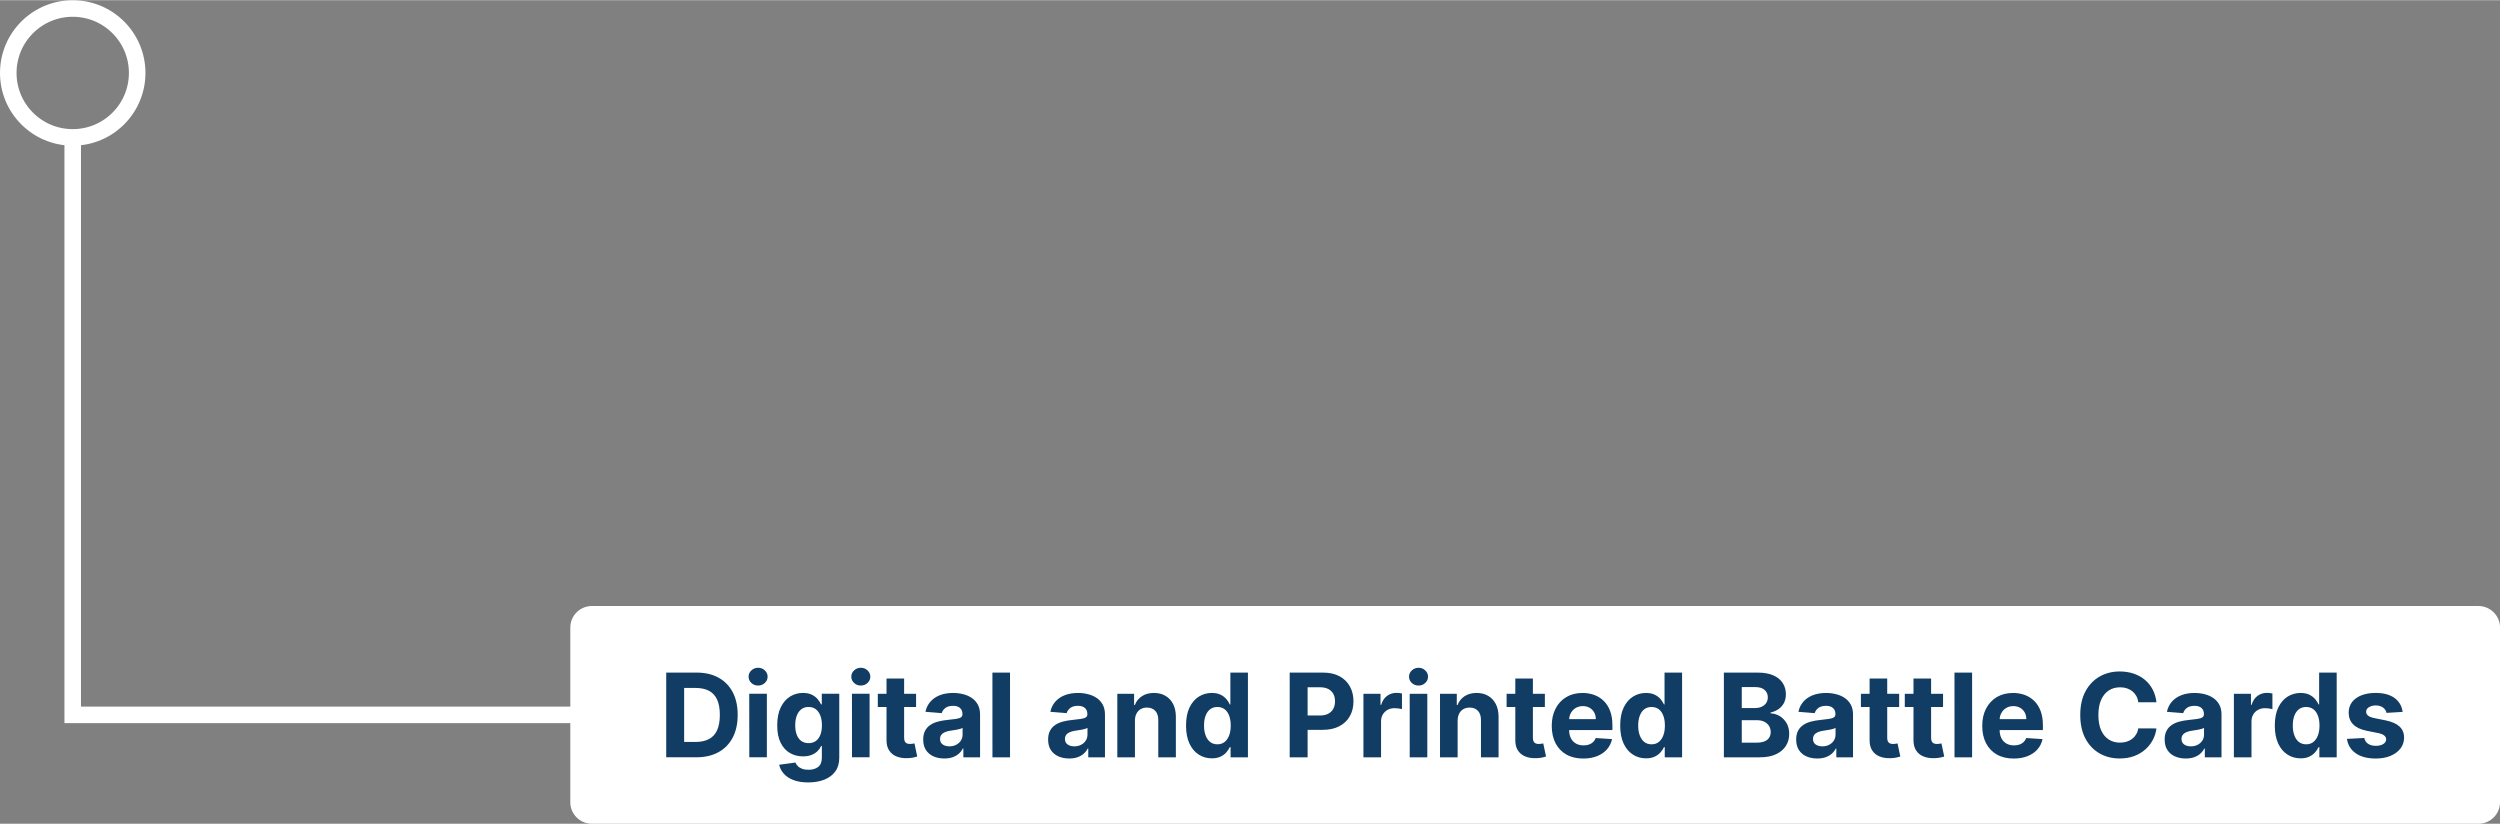 <svg xmlns="http://www.w3.org/2000/svg" xmlns:xlink="http://www.w3.org/1999/xlink" xmlns:xodm="http://www.corel.com/coreldraw/odm/2003" xml:space="preserve" width="1511px" height="498px" style="shape-rendering:geometricPrecision; text-rendering:geometricPrecision; image-rendering:optimizeQuality; fill-rule:evenodd; clip-rule:evenodd" viewBox="0 0 1511.99 498.05"><rect x="0" y="0" width="1511.99" height="498.05" fill="#808080" stroke="none"/> <defs> <style type="text/css"> .fil1 {fill:white} .fil2 {fill:#113D64;fill-rule:nonzero} .fil0 {fill:white;fill-rule:nonzero} </style> </defs> <g id="Layer_x0020_1">  <g id="_1984147151376"> <g> <path class="fil0" d="M87.96 43.98l-10 0 0 0 -0.05 -1.75 -0.13 -1.73 -0.22 -1.7 -0.29 -1.67 -0.38 -1.64 -0.46 -1.61 -0.53 -1.58 -0.61 -1.54 -0.68 -1.51 -0.75 -1.46 -0.82 -1.42 -0.88 -1.38 -0.95 -1.33 -1.01 -1.29 -1.07 -1.23 -1.12 -1.18 -1.19 -1.13 -1.23 -1.07 -1.28 -1.01 -1.34 -0.94 -1.37 -0.89 -1.43 -0.82 -1.46 -0.75 -1.5 -0.68 -1.55 -0.61 -1.57 -0.53 -1.61 -0.46 -1.64 -0.37 -1.68 -0.3 -1.7 -0.22 -1.72 -0.13 -1.76 -0.05 0 -10 2.26 0.06 2.23 0.16 2.2 0.28 2.17 0.39 2.13 0.49 2.09 0.6 2.04 0.69 2 0.79 1.95 0.88 1.9 0.97 1.84 1.06 1.78 1.14 1.73 1.23 1.66 1.3 1.6 1.39 1.52 1.45 1.46 1.53 1.38 1.59 1.3 1.66 1.23 1.73 1.14 1.78 1.06 1.84 0.97 1.9 0.88 1.95 0.79 2 0.69 2.04 0.6 2.09 0.49 2.13 0.39 2.17 0.28 2.2 0.17 2.23 0.05 2.26 0 0zm-43.98 43.98l0 -10 0 0 1.76 -0.05 1.72 -0.13 1.7 -0.22 1.68 -0.3 1.64 -0.37 1.61 -0.46 1.57 -0.53 1.55 -0.61 1.5 -0.68 1.46 -0.75 1.43 -0.82 1.37 -0.88 1.34 -0.95 1.28 -1.01 1.23 -1.07 1.19 -1.13 1.12 -1.18 1.07 -1.23 1.01 -1.28 0.95 -1.34 0.88 -1.38 0.82 -1.42 0.75 -1.46 0.68 -1.51 0.61 -1.54 0.53 -1.57 0.46 -1.62 0.38 -1.64 0.29 -1.67 0.22 -1.7 0.13 -1.73 0.05 -1.75 10 0 -0.05 2.26 -0.17 2.23 -0.28 2.2 -0.39 2.17 -0.49 2.13 -0.6 2.09 -0.69 2.04 -0.79 2 -0.88 1.95 -0.97 1.9 -1.06 1.84 -1.14 1.78 -1.23 1.73 -1.3 1.66 -1.38 1.59 -1.46 1.53 -1.52 1.46 -1.6 1.38 -1.66 1.3 -1.73 1.23 -1.78 1.14 -1.84 1.06 -1.9 0.97 -1.95 0.88 -2 0.79 -2.04 0.69 -2.09 0.6 -2.13 0.49 -2.17 0.39 -2.2 0.28 -2.23 0.17 -2.26 0.05 0 0zm-43.98 -43.98l10.01 0 0 0 0.04 1.75 0.13 1.73 0.22 1.7 0.3 1.67 0.38 1.64 0.45 1.62 0.54 1.57 0.6 1.54 0.68 1.51 0.75 1.46 0.82 1.42 0.89 1.38 0.94 1.34 1.01 1.28 1.07 1.23 1.13 1.18 1.18 1.13 1.23 1.07 1.29 1.01 1.33 0.95 1.38 0.88 1.42 0.82 1.46 0.75 1.51 0.68 1.54 0.61 1.58 0.53 1.61 0.46 1.64 0.37 1.67 0.3 1.7 0.22 1.73 0.13 1.75 0.05 0 10 -2.26 -0.05 -2.23 -0.17 -2.2 -0.28 -2.17 -0.39 -2.13 -0.49 -2.08 -0.6 -2.05 -0.69 -2 -0.79 -1.95 -0.88 -1.9 -0.97 -1.84 -1.06 -1.78 -1.14 -1.73 -1.23 -1.66 -1.3 -1.59 -1.38 -1.53 -1.46 -1.45 -1.53 -1.39 -1.59 -1.3 -1.66 -1.23 -1.73 -1.14 -1.78 -1.06 -1.84 -0.97 -1.9 -0.88 -1.95 -0.79 -2 -0.69 -2.04 -0.6 -2.09 -0.49 -2.13 -0.38 -2.17 -0.28 -2.2 -0.17 -2.23 -0.06 -2.26 0 0zm43.98 -43.98l0 10 0 0 -1.75 0.05 -1.73 0.13 -1.7 0.22 -1.67 0.3 -1.64 0.37 -1.61 0.46 -1.58 0.53 -1.54 0.61 -1.51 0.68 -1.46 0.75 -1.42 0.82 -1.38 0.89 -1.33 0.94 -1.29 1.01 -1.23 1.07 -1.18 1.13 -1.13 1.18 -1.07 1.23 -1.01 1.29 -0.94 1.33 -0.89 1.38 -0.82 1.42 -0.75 1.46 -0.68 1.51 -0.6 1.54 -0.54 1.58 -0.45 1.61 -0.38 1.64 -0.3 1.67 -0.22 1.7 -0.13 1.73 -0.04 1.75 -10.01 0 0.06 -2.26 0.17 -2.23 0.28 -2.2 0.38 -2.17 0.49 -2.13 0.6 -2.09 0.69 -2.04 0.79 -2 0.88 -1.95 0.97 -1.9 1.06 -1.84 1.14 -1.78 1.23 -1.73 1.3 -1.66 1.39 -1.59 1.45 -1.53 1.53 -1.45 1.59 -1.39 1.66 -1.3 1.73 -1.23 1.78 -1.14 1.84 -1.06 1.9 -0.97 1.95 -0.88 2 -0.79 2.05 -0.69 2.08 -0.6 2.13 -0.49 2.17 -0.39 2.2 -0.28 2.23 -0.16 2.26 -0.06 0 0z"></path> </g> <g> <path class="fil0" d="M43.98 427.21l306.94 0 0 10.01 -306.94 0 -5 -5 5 -5.01zm0 10.01l-5 0 0 -5 5 5zm5 -354.26l0 349.26 -10 0 0 -349.26 10 0z"></path> </g> <g> <path class="fil1" d="M357.96 372.35l1140.99 0c3.88,0 7.05,3.17 7.05,7.04l0 105.65c0,3.88 -3.17,7.04 -7.05,7.04l-1140.99 0c-3.87,0 -7.04,-3.16 -7.04,-7.04l0 -105.65c0,-3.87 3.17,-7.04 7.04,-7.04z"></path> <path id="_1" class="fil0" d="M1498.95 378.32l-1140.99 0 0 -11.94 1140.99 0 0 0 0 11.94zm0 -11.94c3.31,0 6,2.67 6,5.97 0,3.3 -2.69,5.97 -6,5.97l0 -11.94zm13.04 13.01l-11.99 0 0 0 0 -0.05 -0.01 -0.06 0 -0.05 -0.01 -0.06 -0.01 -0.05 -0.02 -0.04 -0.01 -0.05 -0.02 -0.05 -0.02 -0.04 -0.03 -0.05 -0.03 -0.05 -0.02 -0.04 -0.03 -0.04 -0.04 -0.05 -0.03 -0.04 -0.04 -0.04 -0.05 -0.04 -0.03 -0.03 -0.05 -0.04 -0.04 -0.03 -0.04 -0.02 -0.04 -0.03 -0.05 -0.02 -0.05 -0.03 -0.04 -0.01 -0.05 -0.02 -0.04 -0.01 -0.04 -0.01 -0.06 -0.01 -0.04 -0.01 -0.05 0 -0.06 0 0 -11.94 0.67 0.02 0.66 0.05 0.66 0.08 0.64 0.12 0.63 0.14 0.63 0.19 0.61 0.2 0.59 0.24 0.58 0.26 0.56 0.29 0.54 0.31 0.54 0.34 0.51 0.37 0.49 0.38 0.47 0.41 0.45 0.43 0.43 0.45 0.41 0.47 0.38 0.49 0.36 0.5 0.35 0.54 0.31 0.54 0.28 0.55 0.26 0.58 0.24 0.6 0.2 0.6 0.18 0.62 0.15 0.64 0.11 0.63 0.09 0.65 0.05 0.66 0.01 0.66 0 0zm0 0c0,3.3 -2.68,5.97 -5.99,5.97 -3.31,0 -6,-2.67 -6,-5.97l11.99 0zm-11.99 105.65l0 -105.65 11.99 0 0 105.65 0 0 -11.99 0zm11.99 0c0,3.3 -2.68,5.97 -5.99,5.97 -3.31,0 -6,-2.67 -6,-5.97l11.99 0zm-13.04 13.01l0 -11.93 0 0 0.06 -0.01 0.05 0 0.04 -0.01 0.06 0 0.04 -0.02 0.04 -0.01 0.05 -0.01 0.04 -0.02 0.05 -0.02 0.05 -0.03 0.04 -0.02 0.04 -0.02 0.04 -0.04 0.05 -0.03 0.04 -0.04 0.04 -0.04 0.03 -0.03 0.04 -0.04 0.04 -0.05 0.03 -0.04 0.02 -0.05 0.03 -0.04 0.03 -0.05 0.02 -0.05 0.02 -0.04 0.01 -0.05 0.02 -0.05 0.01 -0.05 0.01 -0.05 0 -0.05 0.01 -0.06 0 -0.06 11.99 0 -0.01 0.67 -0.05 0.65 -0.09 0.66 -0.11 0.63 -0.15 0.63 -0.17 0.63 -0.21 0.6 -0.24 0.59 -0.26 0.58 -0.29 0.56 -0.31 0.54 -0.34 0.53 -0.36 0.51 -0.38 0.49 -0.41 0.46 -0.44 0.46 -0.45 0.43 -0.46 0.4 -0.49 0.39 -0.51 0.36 -0.54 0.35 -0.54 0.31 -0.56 0.29 -0.58 0.26 -0.59 0.24 -0.61 0.2 -0.63 0.18 -0.63 0.15 -0.64 0.11 -0.66 0.09 -0.66 0.05 -0.67 0.01 0 0zm0 0c-3.31,0 -6,-2.67 -6,-5.97 0,-3.29 2.69,-5.96 6,-5.96l0 11.93zm-1140.99 -11.93l1140.99 0 0 11.93 -1140.99 0 0 0 0 -11.93zm0 11.93c-3.31,0 -6,-2.67 -6,-5.97 0,-3.29 2.69,-5.96 6,-5.96l0 11.93zm-13.04 -13.01l12 0 0 0 0 0.06 0 0.06 0.01 0.05 0.01 0.05 0.01 0.05 0.01 0.05 0.02 0.05 0.02 0.04 0.02 0.05 0.02 0.05 0.03 0.04 0.03 0.05 0.03 0.04 0.03 0.05 0.04 0.04 0.04 0.04 0.03 0.03 0.05 0.04 0.04 0.03 0.04 0.03 0.05 0.03 0.04 0.03 0.05 0.02 0.04 0.02 0.04 0.02 0.05 0.01 0.04 0.01 0.05 0.02 0.05 0 0.04 0.01 0.06 0 0.05 0.01 0 11.93 -0.67 -0.01 -0.66 -0.05 -0.66 -0.09 -0.63 -0.11 -0.64 -0.15 -0.63 -0.18 -0.6 -0.2 -0.6 -0.24 -0.58 -0.26 -0.56 -0.29 -0.54 -0.32 -0.53 -0.33 -0.51 -0.37 -0.49 -0.39 -0.47 -0.4 -0.45 -0.43 -0.44 -0.46 -0.4 -0.46 -0.38 -0.49 -0.37 -0.51 -0.34 -0.53 -0.31 -0.54 -0.29 -0.56 -0.26 -0.58 -0.24 -0.59 -0.2 -0.6 -0.18 -0.63 -0.14 -0.63 -0.12 -0.63 -0.08 -0.66 -0.05 -0.65 -0.02 -0.67 0 0zm0 0c0,-3.29 2.69,-5.97 6,-5.97 3.31,0 6,2.68 6,5.97l-12 0zm12 -105.65l0 105.65 -12 0 0 -105.65 0 0 12 0zm-12 0c0,-3.29 2.69,-5.97 6,-5.97 3.31,0 6,2.68 6,5.97l-12 0zm13.04 -13.01l0 11.94 0 0 -0.05 0 -0.06 0 -0.04 0.01 -0.05 0.01 -0.05 0.01 -0.04 0.01 -0.05 0.02 -0.04 0.01 -0.04 0.03 -0.05 0.02 -0.04 0.03 -0.05 0.02 -0.04 0.03 -0.04 0.04 -0.04 0.03 -0.04 0.04 -0.04 0.04 -0.04 0.04 -0.03 0.05 -0.03 0.04 -0.03 0.04 -0.02 0.05 -0.03 0.05 -0.02 0.04 -0.02 0.05 -0.02 0.05 -0.01 0.04 -0.01 0.05 -0.01 0.06 -0.01 0.05 0 0.06 0 0.05 -12 0 0.02 -0.66 0.05 -0.66 0.08 -0.65 0.12 -0.63 0.14 -0.64 0.18 -0.62 0.2 -0.6 0.24 -0.6 0.26 -0.58 0.29 -0.55 0.31 -0.54 0.34 -0.54 0.37 -0.5 0.38 -0.49 0.41 -0.47 0.42 -0.45 0.45 -0.43 0.48 -0.41 0.49 -0.38 0.51 -0.37 0.53 -0.34 0.54 -0.31 0.56 -0.29 0.58 -0.26 0.6 -0.24 0.6 -0.2 0.63 -0.19 0.64 -0.14 0.63 -0.12 0.66 -0.08 0.66 -0.05 0.67 -0.02 0 0zm0 0c3.31,0 6,2.67 6,5.97 0,3.3 -2.69,5.97 -6,5.97l0 -11.94z"></path> </g> <g> <path class="fil2" d="M421.09 457.87l-18.16 0 0 -51.23 18.32 0c5.15,0 9.59,1.02 13.29,3.06 3.73,2.05 6.59,4.98 8.6,8.8 2.01,3.82 3.01,8.39 3.01,13.71 0,5.33 -1,9.92 -3.01,13.75 -2.01,3.83 -4.88,6.78 -8.63,8.83 -3.74,2.06 -8.22,3.08 -13.42,3.08zm-7.32 -9.28l6.88 0c3.2,0 5.89,-0.57 8.09,-1.71 2.19,-1.15 3.83,-2.92 4.95,-5.33 1.1,-2.42 1.67,-5.53 1.67,-9.34 0,-3.79 -0.57,-6.88 -1.67,-9.29 -1.12,-2.39 -2.76,-4.17 -4.94,-5.29 -2.19,-1.14 -4.87,-1.7 -8.08,-1.7l-6.9 0 0 32.66zm39.4 9.28l-0.03 -38.42 10.66 0 0 38.42 -10.63 0zm5.33 -43.4c-1.59,0.02 -2.94,-0.51 -4.07,-1.56 -1.12,-1.06 -1.69,-2.33 -1.69,-3.82 0,-1.46 0.57,-2.72 1.69,-3.78 1.13,-1.04 2.48,-1.58 4.07,-1.59 1.58,0 2.94,0.52 4.06,1.58 1.13,1.07 1.69,2.33 1.69,3.79 0,1.49 -0.56,2.76 -1.69,3.82 -1.12,1.05 -2.48,1.58 -4.06,1.56zm30.3 58.6c-3.45,0 -6.41,-0.47 -8.87,-1.41 -2.46,-0.94 -4.42,-2.22 -5.86,-3.84 -1.46,-1.62 -2.4,-3.44 -2.83,-5.45l9.85 -1.32c0.3,0.76 0.77,1.48 1.43,2.15 0.65,0.67 1.51,1.19 2.58,1.6 1.08,0.42 2.4,0.62 3.95,0.62 2.31,0 4.22,-0.56 5.74,-1.68 1.5,-1.13 2.26,-3.01 2.26,-5.65l0 -7.03 -0.45 0c-0.46,1.07 -1.17,2.08 -2.11,3.03 -0.93,0.95 -2.12,1.72 -3.59,2.32 -1.47,0.61 -3.23,0.91 -5.26,0.91 -2.89,0 -5.5,-0.67 -7.86,-2.01 -2.36,-1.35 -4.24,-3.41 -5.63,-6.19 -1.39,-2.77 -2.09,-6.29 -2.09,-10.54 0,-4.34 0.71,-7.98 2.13,-10.91 1.42,-2.91 3.3,-5.09 5.66,-6.55 2.36,-1.45 4.95,-2.17 7.77,-2.17 2.15,0 3.95,0.37 5.4,1.08 1.45,0.73 2.63,1.64 3.52,2.7 0.89,1.08 1.57,2.14 2.06,3.17l0.41 0 0 -6.45 10.57 0 0 38.79c0,3.27 -0.8,6 -2.41,8.21 -1.59,2.19 -3.81,3.85 -6.63,4.96 -2.83,1.11 -6.08,1.66 -9.74,1.66zm0.22 -23.76c1.72,0 3.17,-0.42 4.37,-1.28 1.19,-0.87 2.1,-2.1 2.75,-3.71 0.64,-1.61 0.96,-3.53 0.96,-5.79 0,-2.25 -0.32,-4.2 -0.95,-5.87 -0.64,-1.65 -1.55,-2.94 -2.75,-3.86 -1.21,-0.91 -2.66,-1.37 -4.38,-1.37 -1.75,0 -3.23,0.47 -4.42,1.41 -1.21,0.95 -2.12,2.25 -2.74,3.92 -0.61,1.66 -0.91,3.59 -0.91,5.77 0,2.22 0.3,4.14 0.94,5.74 0.62,1.61 1.52,2.86 2.72,3.72 1.18,0.88 2.66,1.32 4.41,1.32zm26.27 8.56l-0.03 -38.42 10.66 0 0 38.42 -10.63 0zm5.33 -43.4c-1.59,0.02 -2.94,-0.51 -4.07,-1.56 -1.12,-1.06 -1.69,-2.33 -1.69,-3.82 0,-1.46 0.57,-2.72 1.69,-3.78 1.13,-1.04 2.48,-1.58 4.07,-1.59 1.58,0 2.94,0.52 4.06,1.58 1.12,1.07 1.69,2.33 1.69,3.79 0,1.49 -0.57,2.76 -1.69,3.82 -1.12,1.05 -2.48,1.58 -4.06,1.56zm33.42 4.98l0 8 -23.14 0 0 -8 23.14 0zm-17.88 -9.21l10.65 0 0 35.82c0,0.98 0.15,1.75 0.46,2.29 0.29,0.54 0.71,0.92 1.25,1.14 0.54,0.22 1.18,0.32 1.89,0.32 0.51,0 1,-0.04 1.51,-0.14 0.49,-0.09 0.88,-0.16 1.15,-0.21l1.67 7.94c-0.54,0.16 -1.29,0.35 -2.25,0.59 -0.97,0.22 -2.15,0.35 -3.53,0.4 -2.56,0.1 -4.81,-0.24 -6.74,-1.03 -1.92,-0.77 -3.42,-1.99 -4.48,-3.65 -1.07,-1.64 -1.6,-3.73 -1.58,-6.24l0 -37.23zm34.94 48.35c-2.44,0 -4.62,-0.43 -6.55,-1.29 -1.91,-0.85 -3.43,-2.13 -4.54,-3.82 -1.1,-1.69 -1.66,-3.81 -1.66,-6.34 0,-2.14 0.39,-3.93 1.18,-5.38 0.78,-1.45 1.85,-2.62 3.2,-3.5 1.35,-0.89 2.89,-1.56 4.62,-2 1.72,-0.45 3.53,-0.77 5.43,-0.96 2.24,-0.23 4.04,-0.45 5.4,-0.65 1.37,-0.21 2.36,-0.53 2.98,-0.94 0.62,-0.42 0.93,-1.03 0.93,-1.86l0 -0.15c0,-1.58 -0.49,-2.8 -1.49,-3.67 -0.99,-0.87 -2.4,-1.3 -4.22,-1.3 -1.91,0 -3.44,0.42 -4.57,1.26 -1.13,0.85 -1.88,1.89 -2.26,3.16l-9.85 -0.8c0.5,-2.33 1.48,-4.35 2.95,-6.06 1.47,-1.71 3.37,-3.02 5.69,-3.95 2.33,-0.93 5.03,-1.39 8.09,-1.39 2.14,0 4.18,0.25 6.14,0.76 1.96,0.49 3.71,1.26 5.24,2.32 1.52,1.04 2.72,2.39 3.61,4.04 0.88,1.64 1.32,3.6 1.32,5.89l0 25.91 -10.1 0 0 -5.33 -0.31 0c-0.6,1.19 -1.44,2.25 -2.47,3.17 -1.04,0.9 -2.28,1.61 -3.72,2.12 -1.46,0.51 -3.14,0.76 -5.04,0.76zm3.05 -7.35c1.58,0 2.96,-0.31 4.16,-0.95 1.2,-0.62 2.15,-1.46 2.83,-2.53 0.68,-1.07 1.02,-2.28 1.02,-3.63l0 -4.07c-0.33,0.21 -0.79,0.41 -1.36,0.59 -0.58,0.17 -1.22,0.33 -1.94,0.48 -0.72,0.14 -1.43,0.26 -2.15,0.36 -0.71,0.12 -1.37,0.21 -1.95,0.3 -1.25,0.18 -2.34,0.46 -3.28,0.88 -0.93,0.4 -1.66,0.92 -2.18,1.6 -0.51,0.68 -0.77,1.52 -0.77,2.52 0,1.45 0.53,2.56 1.59,3.31 1.05,0.76 2.4,1.14 4.03,1.14zm36.71 -44.6l0 51.23 -10.63 0 -0.02 -51.23 10.65 0zm35.78 51.95c-2.44,0 -4.62,-0.43 -6.55,-1.29 -1.91,-0.85 -3.42,-2.13 -4.54,-3.82 -1.1,-1.69 -1.65,-3.81 -1.65,-6.34 0,-2.14 0.38,-3.93 1.17,-5.38 0.79,-1.45 1.85,-2.62 3.2,-3.5 1.35,-0.89 2.89,-1.56 4.62,-2 1.72,-0.45 3.53,-0.77 5.43,-0.96 2.24,-0.23 4.04,-0.45 5.4,-0.65 1.38,-0.21 2.36,-0.53 2.98,-0.94 0.62,-0.42 0.93,-1.03 0.93,-1.86l0 -0.15c0,-1.58 -0.49,-2.8 -1.49,-3.67 -0.99,-0.87 -2.4,-1.3 -4.21,-1.3 -1.92,0 -3.44,0.42 -4.58,1.26 -1.13,0.85 -1.88,1.89 -2.26,3.16l-9.84 -0.8c0.49,-2.33 1.47,-4.35 2.94,-6.06 1.47,-1.71 3.37,-3.02 5.7,-3.95 2.32,-0.93 5.02,-1.39 8.08,-1.39 2.14,0 4.18,0.25 6.14,0.76 1.96,0.49 3.71,1.26 5.24,2.32 1.52,1.04 2.72,2.39 3.61,4.04 0.88,1.64 1.32,3.6 1.32,5.89l0 25.91 -10.1 0 0 -5.33 -0.3 0c-0.61,1.19 -1.45,2.25 -2.48,3.17 -1.03,0.9 -2.28,1.61 -3.72,2.12 -1.46,0.51 -3.13,0.76 -5.04,0.76zm3.06 -7.35c1.57,0 2.95,-0.31 4.15,-0.95 1.2,-0.62 2.15,-1.46 2.83,-2.53 0.68,-1.07 1.02,-2.28 1.02,-3.63l0 -4.07c-0.33,0.21 -0.79,0.41 -1.36,0.59 -0.58,0.17 -1.22,0.33 -1.94,0.48 -0.71,0.14 -1.43,0.26 -2.15,0.36 -0.71,0.12 -1.37,0.21 -1.94,0.3 -1.26,0.18 -2.35,0.46 -3.29,0.88 -0.93,0.4 -1.66,0.92 -2.17,1.6 -0.52,0.68 -0.78,1.52 -0.78,2.52 0,1.45 0.53,2.56 1.59,3.31 1.05,0.76 2.4,1.14 4.04,1.14zm36.71 -15.58l0 22.21 -10.66 0 0 -38.42 10.15 0 0 6.78 0.46 0c0.84,-2.24 2.28,-4.01 4.27,-5.32 2,-1.31 4.43,-1.96 7.28,-1.96 2.66,0 4.99,0.58 6.97,1.75 1.99,1.17 3.54,2.83 4.64,4.99 1.09,2.16 1.64,4.73 1.64,7.71l0 24.47 -10.64 0 0 -22.57c0.01,-2.34 -0.59,-4.18 -1.81,-5.51 -1.22,-1.33 -2.89,-1.99 -5.03,-1.99 -1.43,0 -2.7,0.31 -3.79,0.93 -1.09,0.61 -1.93,1.52 -2.54,2.69 -0.62,1.17 -0.93,2.58 -0.94,4.24zm46.47 22.83c-2.91,0 -5.55,-0.75 -7.91,-2.27 -2.36,-1.5 -4.22,-3.73 -5.6,-6.66 -1.38,-2.95 -2.06,-6.57 -2.06,-10.85 0,-4.4 0.7,-8.07 2.12,-11 1.42,-2.92 3.3,-5.12 5.66,-6.57 2.36,-1.46 4.95,-2.19 7.77,-2.19 2.15,0 3.94,0.37 5.39,1.08 1.44,0.73 2.62,1.64 3.51,2.7 0.89,1.08 1.56,2.14 2.03,3.17l0.33 0 0 -19.26 10.62 0 0 51.23 -10.49 0 0 -6.15 -0.46 0c-0.5,1.06 -1.2,2.12 -2.11,3.15 -0.91,1.05 -2.08,1.92 -3.53,2.6 -1.44,0.68 -3.2,1.02 -5.27,1.02zm3.38 -8.48c1.72,0 3.17,-0.46 4.37,-1.41 1.19,-0.95 2.1,-2.26 2.75,-3.96 0.64,-1.7 0.96,-3.7 0.96,-5.98 0,-2.29 -0.32,-4.27 -0.95,-5.95 -0.63,-1.69 -1.55,-2.99 -2.75,-3.91 -1.21,-0.91 -2.66,-1.37 -4.38,-1.37 -1.74,0 -3.22,0.47 -4.42,1.42 -1.21,0.95 -2.11,2.28 -2.74,3.96 -0.61,1.69 -0.91,3.63 -0.91,5.85 0,2.23 0.3,4.21 0.94,5.92 0.62,1.7 1.52,3.04 2.72,3.99 1.19,0.96 2.67,1.44 4.41,1.44zm43.74 7.86l0 -51.23 20.22 0c3.88,0 7.19,0.74 9.93,2.22 2.73,1.48 4.82,3.52 6.25,6.13 1.45,2.6 2.17,5.61 2.17,9.01 0,3.41 -0.73,6.41 -2.2,9 -1.47,2.61 -3.58,4.63 -6.36,6.08 -2.77,1.45 -6.13,2.18 -10.08,2.18l-12.87 0 0 -8.68 11.12 0c2.09,0 3.81,-0.36 5.17,-1.09 1.36,-0.73 2.38,-1.74 3.05,-3.03 0.68,-1.29 1.01,-2.77 1.01,-4.46 0,-1.7 -0.33,-3.19 -1.01,-4.46 -0.67,-1.28 -1.69,-2.26 -3.06,-2.98 -1.36,-0.71 -3.1,-1.06 -5.2,-1.06l-7.3 0 0 42.37 -10.84 0zm44.6 0l0 -38.42 10.33 0 0 6.7 0.4 0c0.7,-2.38 1.88,-4.19 3.54,-5.41 1.64,-1.22 3.54,-1.84 5.7,-1.84 0.53,0 1.1,0.03 1.73,0.1 0.61,0.07 1.14,0.15 1.61,0.27l0 9.46c-0.5,-0.15 -1.19,-0.28 -2.07,-0.4 -0.88,-0.11 -1.69,-0.17 -2.43,-0.17 -1.56,0 -2.96,0.34 -4.18,1.01 -1.23,0.68 -2.2,1.6 -2.91,2.81 -0.71,1.2 -1.06,2.59 -1.06,4.15l0 21.74 -10.66 0zm27.99 0l-0.02 -38.42 10.66 0 0 38.42 -10.64 0zm5.33 -43.4c-1.58,0.02 -2.93,-0.51 -4.06,-1.56 -1.13,-1.06 -1.69,-2.33 -1.69,-3.82 0,-1.46 0.56,-2.72 1.69,-3.78 1.13,-1.04 2.48,-1.58 4.06,-1.59 1.59,0 2.95,0.52 4.06,1.58 1.13,1.07 1.69,2.33 1.69,3.79 0,1.49 -0.56,2.76 -1.69,3.82 -1.11,1.05 -2.47,1.58 -4.06,1.56zm23.65 21.19l0 22.21 -10.66 0 0 -38.42 10.15 0 0 6.78 0.46 0c0.84,-2.24 2.28,-4.01 4.27,-5.32 2,-1.31 4.43,-1.96 7.28,-1.96 2.67,0 4.99,0.58 6.97,1.75 1.99,1.17 3.54,2.83 4.64,4.99 1.09,2.16 1.65,4.73 1.65,7.71l0 24.47 -10.65 0 0 -22.57c0.01,-2.34 -0.59,-4.18 -1.81,-5.51 -1.22,-1.33 -2.89,-1.99 -5.02,-1.99 -1.44,0 -2.7,0.31 -3.8,0.93 -1.09,0.61 -1.93,1.52 -2.54,2.69 -0.61,1.17 -0.93,2.58 -0.94,4.24zm52.76 -16.21l0 8 -23.14 0 0 -8 23.14 0zm-17.88 -9.21l10.64 0 0 35.82c0,0.98 0.16,1.75 0.46,2.29 0.29,0.54 0.72,0.92 1.26,1.14 0.54,0.22 1.17,0.32 1.89,0.32 0.5,0 1,-0.04 1.5,-0.14 0.49,-0.09 0.88,-0.16 1.15,-0.21l1.68 7.94c-0.54,0.16 -1.29,0.35 -2.26,0.59 -0.97,0.22 -2.14,0.35 -3.53,0.4 -2.56,0.1 -4.81,-0.24 -6.73,-1.03 -1.93,-0.77 -3.42,-1.99 -4.49,-3.65 -1.07,-1.64 -1.6,-3.73 -1.57,-6.24l0 -37.23zm41.1 48.38c-3.96,0 -7.35,-0.81 -10.2,-2.42 -2.84,-1.61 -5.03,-3.89 -6.56,-6.84 -1.54,-2.97 -2.3,-6.47 -2.3,-10.52 0,-3.96 0.76,-7.43 2.3,-10.41 1.53,-2.98 3.69,-5.31 6.49,-6.98 2.79,-1.66 6.07,-2.5 9.83,-2.5 2.54,0 4.91,0.4 7.11,1.21 2.18,0.81 4.1,2.02 5.75,3.64 1.63,1.62 2.92,3.65 3.84,6.09 0.91,2.44 1.37,5.3 1.37,8.57l0 2.93 -32.45 0 0 -6.61 22.41 0c0,-1.53 -0.33,-2.89 -1,-4.08 -0.66,-1.18 -1.58,-2.11 -2.75,-2.78 -1.18,-0.68 -2.55,-1.02 -4.1,-1.02 -1.61,0 -3.04,0.38 -4.29,1.12 -1.24,0.73 -2.21,1.73 -2.91,2.98 -0.7,1.23 -1.05,2.61 -1.08,4.13l0 6.28c0,1.9 0.36,3.54 1.07,4.93 0.71,1.39 1.72,2.45 3.01,3.19 1.3,0.75 2.85,1.13 4.63,1.13 1.18,0 2.27,-0.17 3.26,-0.49 0.97,-0.34 1.82,-0.84 2.52,-1.51 0.69,-0.67 1.23,-1.49 1.6,-2.45l9.86 0.65c-0.51,2.37 -1.53,4.43 -3.07,6.19 -1.55,1.77 -3.53,3.13 -5.95,4.1 -2.43,0.97 -5.22,1.47 -8.39,1.47zm37.92 -0.13c-2.91,0 -5.55,-0.75 -7.91,-2.27 -2.36,-1.5 -4.23,-3.73 -5.6,-6.66 -1.39,-2.95 -2.07,-6.57 -2.07,-10.85 0,-4.4 0.71,-8.07 2.13,-11 1.42,-2.92 3.29,-5.12 5.65,-6.57 2.36,-1.46 4.96,-2.19 7.78,-2.19 2.14,0 3.94,0.37 5.38,1.08 1.45,0.73 2.62,1.64 3.51,2.7 0.89,1.08 1.56,2.14 2.03,3.17l0.33 0 0 -19.26 10.62 0 0 51.23 -10.49 0 0 -6.15 -0.46 0c-0.49,1.06 -1.19,2.12 -2.11,3.15 -0.9,1.05 -2.08,1.92 -3.52,2.6 -1.45,0.68 -3.21,1.02 -5.27,1.02zm3.38 -8.48c1.71,0 3.17,-0.46 4.37,-1.41 1.18,-0.95 2.1,-2.26 2.74,-3.96 0.65,-1.7 0.96,-3.7 0.96,-5.98 0,-2.29 -0.31,-4.27 -0.95,-5.95 -0.63,-1.69 -1.55,-2.99 -2.74,-3.91 -1.21,-0.91 -2.67,-1.37 -4.38,-1.37 -1.75,0 -3.23,0.47 -4.43,1.42 -1.21,0.95 -2.11,2.28 -2.73,3.96 -0.61,1.69 -0.92,3.63 -0.92,5.85 0,2.23 0.31,4.21 0.94,5.92 0.62,1.7 1.53,3.04 2.72,3.99 1.19,0.96 2.67,1.44 4.42,1.44zm43.74 7.86l0 -51.23 20.5 0c3.77,0 6.92,0.56 9.44,1.68 2.51,1.11 4.4,2.66 5.67,4.64 1.27,1.98 1.9,4.25 1.9,6.82 0,1.99 -0.4,3.75 -1.19,5.25 -0.8,1.52 -1.91,2.75 -3.29,3.71 -1.4,0.95 -2.98,1.64 -4.77,2.03l0 0.51c1.95,0.08 3.78,0.63 5.5,1.65 1.7,1.01 3.08,2.44 4.15,4.26 1.07,1.84 1.61,4.01 1.61,6.52 0,2.72 -0.67,5.14 -2.02,7.27 -1.34,2.12 -3.32,3.8 -5.94,5.03 -2.62,1.23 -5.84,1.86 -9.67,1.86l-21.89 0zm10.83 -8.85l8.83 0c3.02,0 5.22,-0.59 6.59,-1.74 1.39,-1.16 2.08,-2.71 2.08,-4.65 0,-1.41 -0.34,-2.66 -1.02,-3.75 -0.68,-1.09 -1.65,-1.93 -2.91,-2.55 -1.27,-0.61 -2.76,-0.92 -4.5,-0.92l-9.07 0 0 13.61zm0 -20.95l8.03 0c1.48,0 2.81,-0.25 3.97,-0.78 1.15,-0.53 2.06,-1.27 2.75,-2.23 0.66,-0.98 1,-2.14 1,-3.49 0,-1.84 -0.65,-3.33 -1.96,-4.47 -1.31,-1.14 -3.17,-1.7 -5.56,-1.7l-8.23 0 0 12.67zm45.65 30.52c-2.45,0 -4.63,-0.43 -6.55,-1.29 -1.92,-0.85 -3.43,-2.13 -4.55,-3.82 -1.1,-1.69 -1.65,-3.81 -1.65,-6.34 0,-2.14 0.38,-3.93 1.17,-5.38 0.79,-1.45 1.86,-2.62 3.21,-3.5 1.35,-0.89 2.88,-1.56 4.61,-2 1.72,-0.45 3.53,-0.77 5.43,-0.96 2.24,-0.23 4.04,-0.45 5.4,-0.65 1.38,-0.21 2.36,-0.53 2.98,-0.94 0.63,-0.42 0.93,-1.03 0.93,-1.86l0 -0.15c0,-1.58 -0.49,-2.8 -1.49,-3.67 -0.98,-0.87 -2.39,-1.3 -4.21,-1.3 -1.92,0 -3.44,0.42 -4.58,1.26 -1.13,0.85 -1.88,1.89 -2.25,3.16l-9.85 -0.8c0.49,-2.33 1.48,-4.35 2.94,-6.06 1.47,-1.71 3.37,-3.02 5.7,-3.95 2.32,-0.93 5.02,-1.39 8.08,-1.39 2.14,0 4.18,0.25 6.14,0.76 1.96,0.49 3.71,1.26 5.24,2.32 1.53,1.04 2.72,2.39 3.61,4.04 0.89,1.64 1.32,3.6 1.32,5.89l0 25.91 -10.1 0 0 -5.33 -0.3 0c-0.61,1.19 -1.44,2.25 -2.48,3.17 -1.03,0.9 -2.27,1.61 -3.72,2.12 -1.45,0.51 -3.13,0.76 -5.03,0.76zm3.05 -7.35c1.57,0 2.95,-0.31 4.15,-0.95 1.2,-0.62 2.15,-1.46 2.83,-2.53 0.68,-1.07 1.02,-2.28 1.02,-3.63l0 -4.07c-0.33,0.21 -0.78,0.41 -1.36,0.59 -0.57,0.17 -1.22,0.33 -1.94,0.48 -0.71,0.14 -1.43,0.26 -2.14,0.36 -0.72,0.12 -1.38,0.21 -1.95,0.3 -1.26,0.18 -2.35,0.46 -3.29,0.88 -0.93,0.4 -1.65,0.92 -2.17,1.6 -0.52,0.68 -0.77,1.52 -0.77,2.52 0,1.45 0.52,2.56 1.58,3.31 1.06,0.76 2.41,1.14 4.04,1.14zm46.49 -31.79l0 8 -23.14 0 0 -8 23.14 0zm-17.88 -9.21l10.65 0 0 35.82c0,0.98 0.15,1.75 0.45,2.29 0.3,0.54 0.72,0.92 1.26,1.14 0.54,0.22 1.17,0.32 1.89,0.32 0.5,0 1,-0.04 1.5,-0.14 0.49,-0.09 0.88,-0.16 1.15,-0.21l1.68 7.94c-0.54,0.16 -1.29,0.35 -2.25,0.59 -0.98,0.22 -2.15,0.35 -3.54,0.4 -2.56,0.1 -4.81,-0.24 -6.73,-1.03 -1.93,-0.77 -3.42,-1.99 -4.49,-3.65 -1.07,-1.64 -1.6,-3.73 -1.57,-6.24l0 -37.23zm44.42 9.21l0 8 -23.14 0 0 -8 23.14 0zm-17.88 -9.21l10.65 0 0 35.82c0,0.98 0.15,1.75 0.46,2.29 0.29,0.54 0.71,0.92 1.25,1.14 0.54,0.22 1.18,0.32 1.89,0.32 0.51,0 1,-0.04 1.51,-0.14 0.49,-0.09 0.88,-0.16 1.15,-0.21l1.68 7.94c-0.54,0.16 -1.3,0.35 -2.26,0.59 -0.97,0.22 -2.15,0.35 -3.53,0.4 -2.56,0.1 -4.81,-0.24 -6.74,-1.03 -1.92,-0.77 -3.41,-1.99 -4.48,-3.65 -1.07,-1.64 -1.6,-3.73 -1.58,-6.24l0 -37.23zm35.45 -3.6l0 51.23 -10.64 0 -0.02 -51.23 10.66 0zm25.19 51.98c-3.95,0 -7.35,-0.81 -10.2,-2.42 -2.84,-1.61 -5.02,-3.89 -6.56,-6.84 -1.54,-2.97 -2.3,-6.47 -2.3,-10.52 0,-3.96 0.76,-7.43 2.3,-10.41 1.54,-2.98 3.7,-5.31 6.49,-6.98 2.8,-1.66 6.07,-2.5 9.84,-2.5 2.53,0 4.9,0.4 7.1,1.21 2.18,0.81 4.11,2.02 5.75,3.64 1.63,1.62 2.92,3.65 3.84,6.09 0.92,2.44 1.37,5.3 1.37,8.57l0 2.93 -32.44 0 0 -6.61 22.41 0c0,-1.53 -0.33,-2.89 -1,-4.08 -0.67,-1.18 -1.58,-2.11 -2.76,-2.78 -1.17,-0.68 -2.55,-1.02 -4.1,-1.02 -1.6,0 -3.04,0.38 -4.28,1.12 -1.24,0.73 -2.22,1.73 -2.91,2.98 -0.71,1.23 -1.06,2.61 -1.08,4.13l0 6.28c0,1.9 0.35,3.54 1.07,4.93 0.7,1.39 1.71,2.45 3,3.19 1.3,0.75 2.85,1.13 4.64,1.13 1.17,0 2.26,-0.17 3.25,-0.49 0.98,-0.34 1.82,-0.84 2.52,-1.51 0.7,-0.67 1.24,-1.49 1.6,-2.45l9.86 0.65c-0.5,2.37 -1.53,4.43 -3.06,6.19 -1.55,1.77 -3.54,3.13 -5.95,4.1 -2.43,0.97 -5.23,1.47 -8.4,1.47zm86.3 -34.04l-10.95 0c-0.2,-1.42 -0.61,-2.68 -1.22,-3.79 -0.62,-1.11 -1.41,-2.06 -2.38,-2.85 -0.97,-0.77 -2.08,-1.37 -3.34,-1.79 -1.25,-0.41 -2.61,-0.62 -4.08,-0.62 -2.65,0 -4.97,0.65 -6.94,1.96 -1.96,1.31 -3.48,3.2 -4.58,5.7 -1.08,2.49 -1.62,5.52 -1.62,9.06 0,3.65 0.54,6.73 1.63,9.21 1.11,2.48 2.64,4.36 4.6,5.63 1.97,1.27 4.24,1.9 6.83,1.9 1.45,0 2.79,-0.2 4.04,-0.57 1.24,-0.39 2.34,-0.95 3.32,-1.69 0.96,-0.74 1.76,-1.65 2.4,-2.71 0.65,-1.07 1.1,-2.29 1.34,-3.66l10.95 0.05c-0.28,2.35 -0.98,4.61 -2.11,6.79 -1.13,2.18 -2.63,4.12 -4.52,5.83 -1.9,1.7 -4.14,3.05 -6.76,4.05 -2.61,0.99 -5.55,1.49 -8.84,1.49 -4.57,0 -8.65,-1.03 -12.24,-3.11 -3.59,-2.07 -6.42,-5.06 -8.5,-8.97 -2.08,-3.92 -3.11,-8.66 -3.11,-14.24 0,-5.58 1.04,-10.33 3.14,-14.25 2.11,-3.92 4.96,-6.91 8.56,-8.97 3.61,-2.06 7.65,-3.08 12.15,-3.08 2.97,0 5.73,0.41 8.27,1.24 2.54,0.83 4.8,2.06 6.77,3.64 1.96,1.6 3.57,3.54 4.81,5.85 1.24,2.3 2.04,4.93 2.38,7.9zm17.72 34.01c-2.44,0 -4.62,-0.43 -6.55,-1.29 -1.91,-0.85 -3.43,-2.13 -4.54,-3.82 -1.11,-1.69 -1.66,-3.81 -1.66,-6.34 0,-2.14 0.39,-3.93 1.18,-5.38 0.78,-1.45 1.85,-2.62 3.2,-3.5 1.35,-0.89 2.89,-1.56 4.61,-2 1.73,-0.45 3.54,-0.77 5.44,-0.96 2.24,-0.23 4.04,-0.45 5.4,-0.65 1.37,-0.21 2.36,-0.53 2.98,-0.94 0.62,-0.42 0.93,-1.03 0.93,-1.86l0 -0.15c0,-1.58 -0.5,-2.8 -1.49,-3.67 -0.99,-0.87 -2.4,-1.3 -4.22,-1.3 -1.91,0 -3.43,0.42 -4.58,1.26 -1.12,0.85 -1.87,1.89 -2.25,3.16l-9.85 -0.8c0.5,-2.33 1.48,-4.35 2.95,-6.06 1.47,-1.71 3.37,-3.02 5.69,-3.95 2.33,-0.93 5.03,-1.39 8.09,-1.39 2.14,0 4.18,0.25 6.14,0.76 1.96,0.49 3.71,1.26 5.24,2.32 1.52,1.04 2.72,2.39 3.61,4.04 0.88,1.64 1.31,3.6 1.31,5.89l0 25.91 -10.09 0 0 -5.33 -0.3 0c-0.62,1.19 -1.45,2.25 -2.48,3.17 -1.03,0.9 -2.28,1.61 -3.72,2.12 -1.46,0.51 -3.14,0.76 -5.04,0.76zm3.05 -7.35c1.58,0 2.96,-0.31 4.16,-0.95 1.2,-0.62 2.15,-1.46 2.83,-2.53 0.68,-1.07 1.02,-2.28 1.02,-3.63l0 -4.07c-0.33,0.21 -0.79,0.41 -1.36,0.59 -0.58,0.17 -1.22,0.33 -1.94,0.48 -0.72,0.14 -1.43,0.26 -2.15,0.36 -0.71,0.12 -1.37,0.21 -1.95,0.3 -1.25,0.18 -2.34,0.46 -3.28,0.88 -0.93,0.4 -1.66,0.92 -2.17,1.6 -0.52,0.68 -0.78,1.52 -0.78,2.52 0,1.45 0.53,2.56 1.58,3.31 1.06,0.76 2.41,1.14 4.04,1.14zm26.06 6.63l0 -38.42 10.33 0 0 6.7 0.39 0c0.71,-2.38 1.88,-4.19 3.54,-5.41 1.64,-1.22 3.54,-1.84 5.7,-1.84 0.53,0 1.11,0.03 1.73,0.1 0.61,0.07 1.15,0.15 1.62,0.27l0 9.46c-0.51,-0.15 -1.2,-0.28 -2.08,-0.4 -0.88,-0.11 -1.69,-0.17 -2.43,-0.17 -1.56,0 -2.96,0.34 -4.18,1.01 -1.23,0.68 -2.19,1.6 -2.91,2.81 -0.7,1.2 -1.06,2.59 -1.06,4.15l0 21.74 -10.65 0zm40.32 0.62c-2.91,0 -5.55,-0.75 -7.91,-2.27 -2.36,-1.5 -4.22,-3.73 -5.6,-6.66 -1.38,-2.95 -2.06,-6.57 -2.06,-10.85 0,-4.4 0.7,-8.07 2.12,-11 1.42,-2.92 3.3,-5.12 5.66,-6.57 2.36,-1.46 4.95,-2.19 7.77,-2.19 2.15,0 3.94,0.37 5.39,1.08 1.44,0.73 2.61,1.64 3.51,2.7 0.89,1.08 1.56,2.14 2.03,3.17l0.33 0 0 -19.26 10.62 0 0 51.23 -10.49 0 0 -6.15 -0.46 0c-0.5,1.06 -1.2,2.12 -2.11,3.15 -0.91,1.05 -2.08,1.92 -3.53,2.6 -1.44,0.68 -3.2,1.02 -5.27,1.02zm3.38 -8.48c1.72,0 3.17,-0.46 4.37,-1.41 1.19,-0.95 2.1,-2.26 2.75,-3.96 0.64,-1.7 0.96,-3.7 0.96,-5.98 0,-2.29 -0.32,-4.27 -0.95,-5.95 -0.64,-1.69 -1.55,-2.99 -2.75,-3.91 -1.21,-0.91 -2.66,-1.37 -4.38,-1.37 -1.75,0 -3.22,0.47 -4.42,1.42 -1.21,0.95 -2.12,2.28 -2.74,3.96 -0.61,1.69 -0.91,3.63 -0.91,5.85 0,2.23 0.3,4.21 0.94,5.92 0.62,1.7 1.52,3.04 2.72,3.99 1.19,0.96 2.66,1.44 4.41,1.44z"></path> <path class="fil2" d="M1453.1 430.41l-9.75 0.6c-0.17,-0.83 -0.52,-1.6 -1.07,-2.27 -0.56,-0.68 -1.28,-1.22 -2.17,-1.63 -0.9,-0.4 -1.95,-0.61 -3.18,-0.61 -1.66,0 -3.06,0.35 -4.18,1.05 -1.14,0.68 -1.71,1.6 -1.71,2.76 0,0.91 0.37,1.69 1.11,2.32 0.73,0.63 1.98,1.14 3.77,1.52l6.96 1.4c3.73,0.78 6.51,2.01 8.34,3.71 1.85,1.7 2.76,3.93 2.76,6.7 0,2.52 -0.74,4.72 -2.22,6.63 -1.46,1.9 -3.48,3.38 -6.04,4.44 -2.56,1.06 -5.51,1.59 -8.85,1.59 -5.09,0 -9.14,-1.07 -12.14,-3.2 -3.01,-2.12 -4.78,-5.02 -5.3,-8.68l10.49 -0.55c0.31,1.55 1.08,2.73 2.3,3.53 1.22,0.81 2.78,1.22 4.68,1.22 1.87,0 3.37,-0.36 4.51,-1.09 1.14,-0.73 1.72,-1.67 1.74,-2.82 -0.02,-0.96 -0.43,-1.76 -1.23,-2.38 -0.79,-0.62 -2.02,-1.11 -3.7,-1.44l-6.65 -1.33c-3.75,-0.74 -6.54,-2.04 -8.37,-3.9 -1.83,-1.85 -2.73,-4.21 -2.73,-7.08 0,-2.46 0.67,-4.59 2,-6.37 1.36,-1.79 3.25,-3.16 5.69,-4.13 2.44,-0.97 5.3,-1.45 8.59,-1.45 4.85,0 8.67,1.02 11.47,3.08 2.79,2.04 4.41,4.84 4.88,8.38z"></path> </g> </g> </g> </svg>